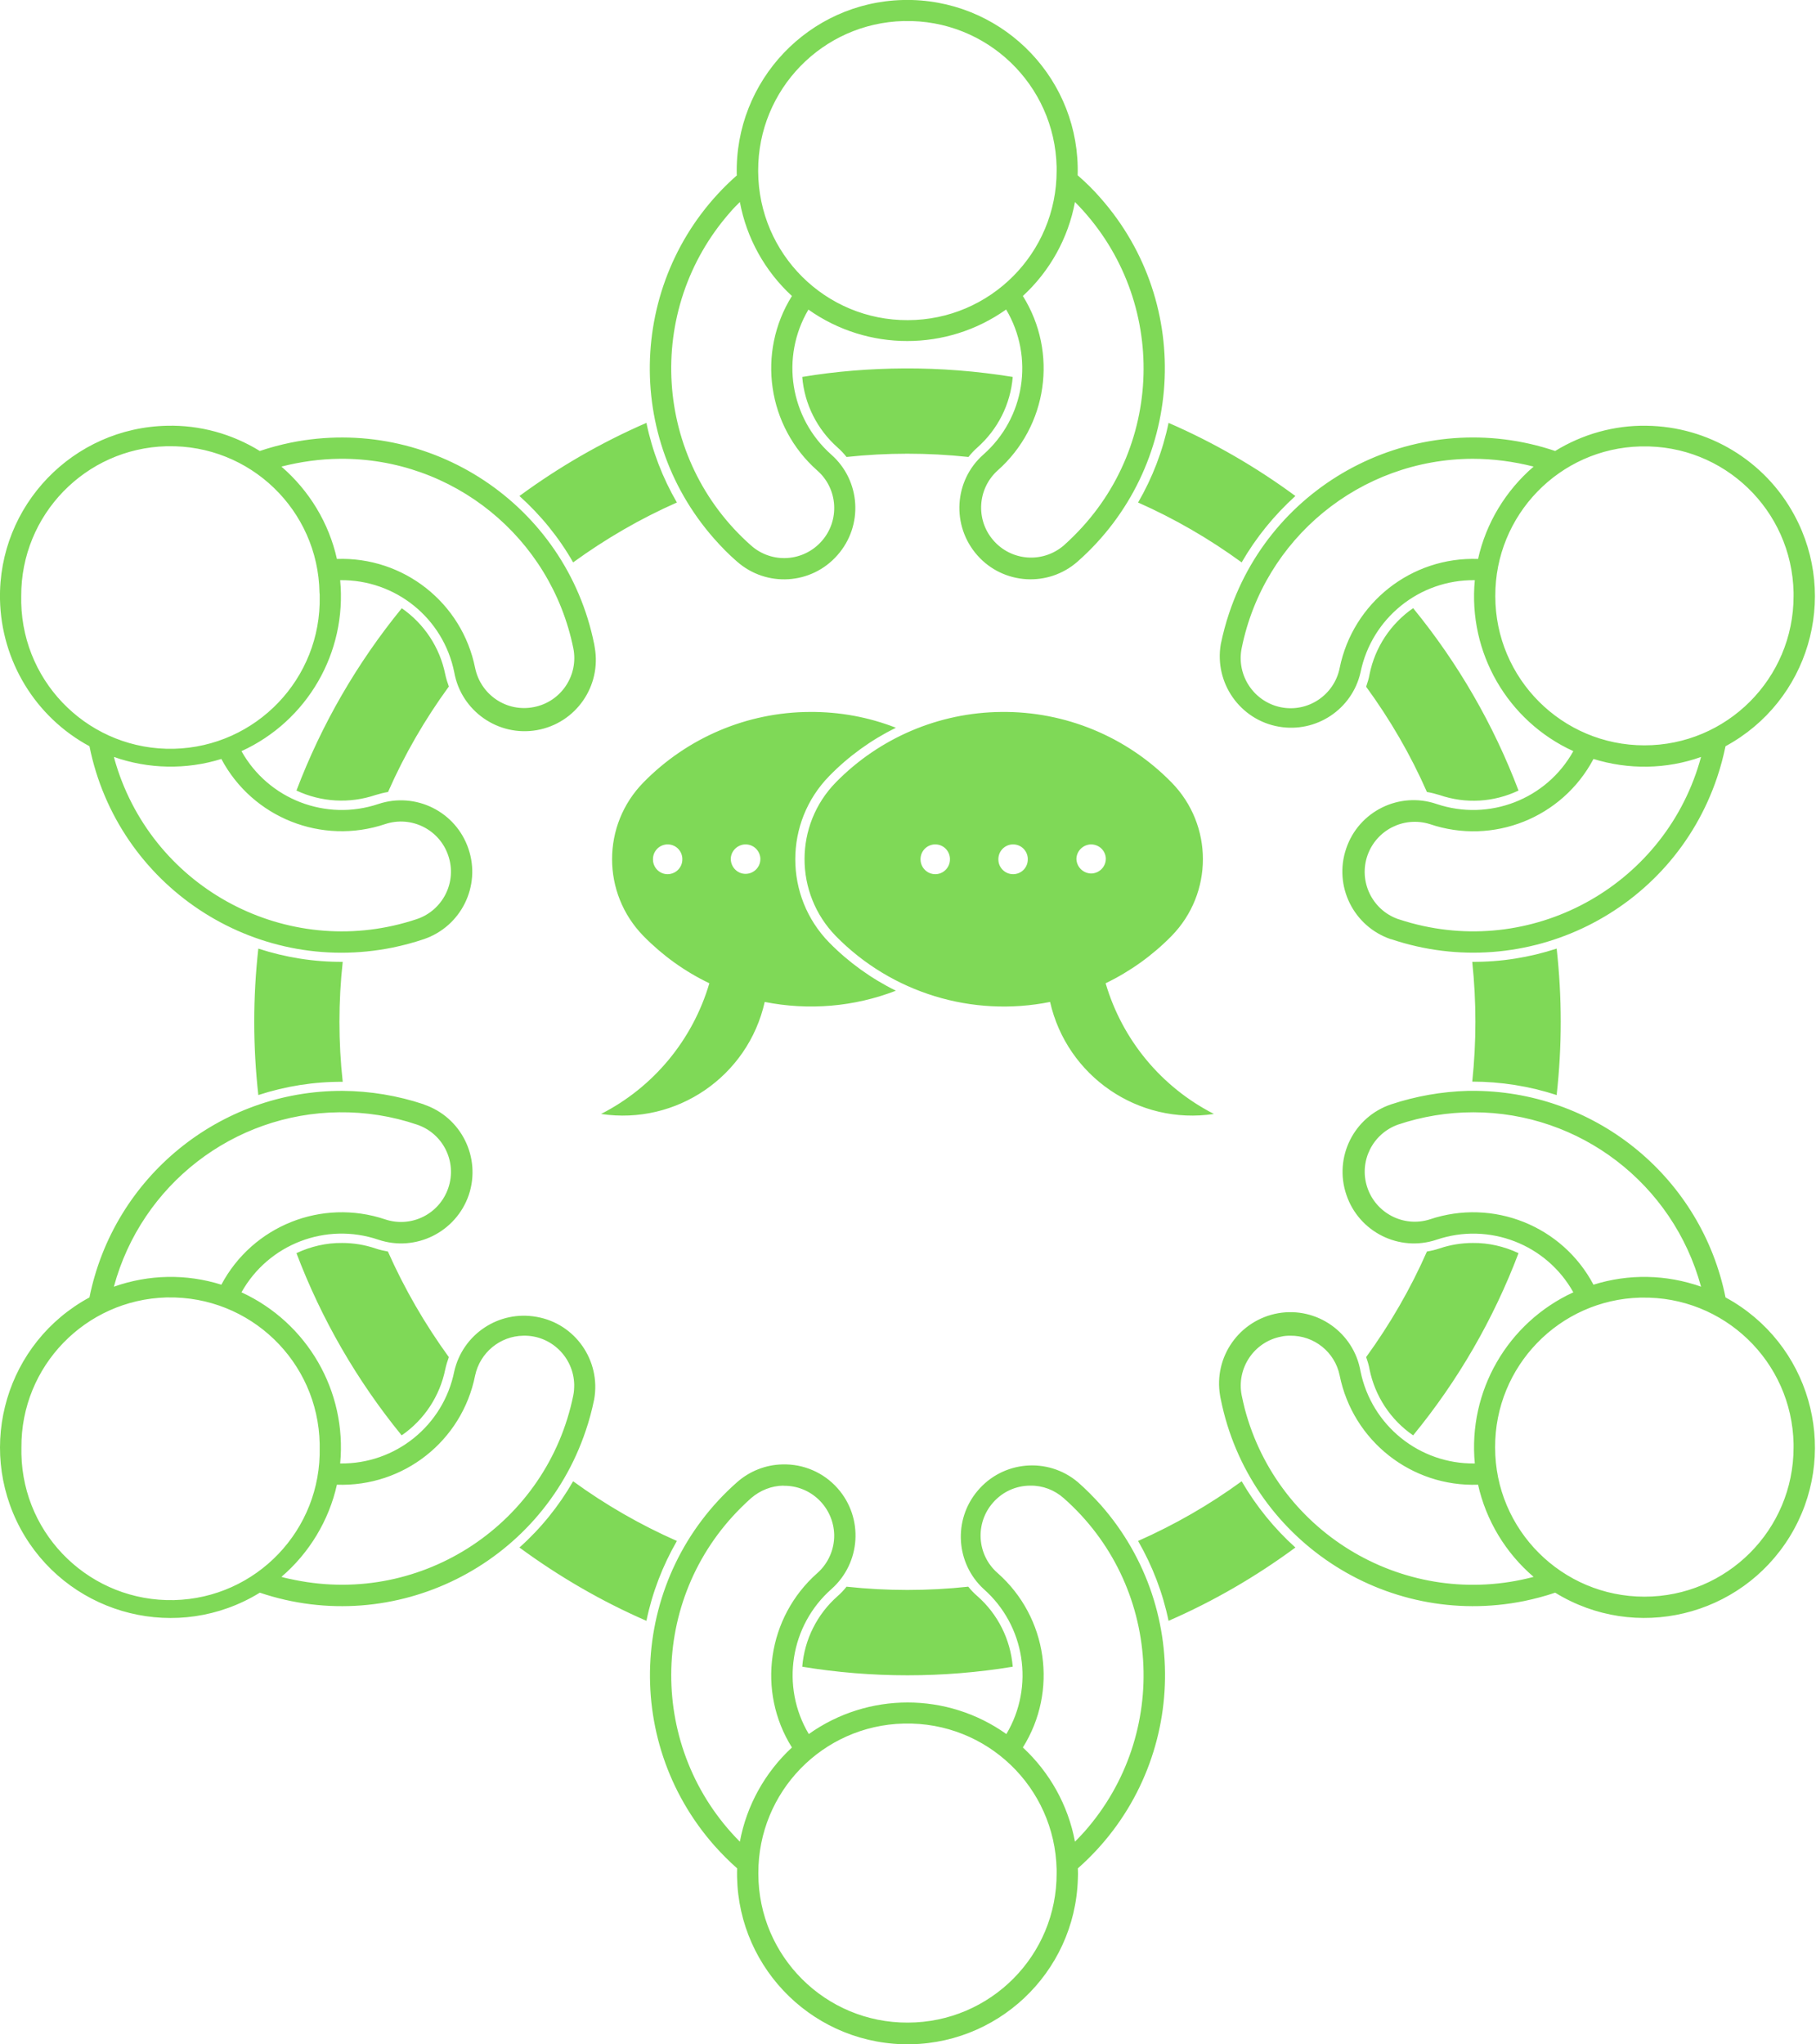 <?xml version="1.0" encoding="UTF-8" standalone="no"?><svg xmlns="http://www.w3.org/2000/svg" xmlns:xlink="http://www.w3.org/1999/xlink" fill="#000000" height="44" preserveAspectRatio="xMidYMid meet" version="1" viewBox="0.0 0.0 39.1 44.0" width="39.1" zoomAndPan="magnify"><defs><clipPath id="a"><path d="M 0 0 L 39.078 0 L 39.078 44 L 0 44 Z M 0 0"/></clipPath></defs><g><g clip-path="url(#a)" id="change1_1"><path d="M 19.457 37.098 C 19.461 37.098 19.465 37.098 19.469 37.098 C 21.246 37.059 22.711 38.465 22.75 40.238 C 22.75 40.266 22.75 40.289 22.75 40.316 C 22.758 42.09 21.324 43.531 19.547 43.535 C 17.773 43.543 16.332 42.109 16.328 40.336 C 16.328 40.328 16.328 40.324 16.328 40.316 C 16.324 38.57 17.711 37.141 19.457 37.098 Z M 18.227 34.152 C 18.168 34.227 18.105 34.293 18.035 34.355 C 17.594 34.742 17.32 35.289 17.273 35.875 C 18.773 36.121 20.305 36.121 21.805 35.875 C 21.758 35.289 21.484 34.742 21.043 34.355 C 20.973 34.293 20.906 34.227 20.848 34.152 C 19.977 34.246 19.098 34.246 18.227 34.152 Z M 16.867 31.98 C 17.461 31.969 17.949 32.445 17.961 33.039 C 17.965 33.352 17.832 33.652 17.598 33.859 C 16.523 34.809 16.289 36.398 17.051 37.613 C 16.469 38.152 16.074 38.863 15.93 39.641 C 13.949 37.648 13.961 34.426 15.957 32.449 C 16.027 32.379 16.098 32.312 16.172 32.246 C 16.367 32.078 16.613 31.98 16.867 31.977 Z M 22.184 31.977 C 22.449 31.973 22.703 32.07 22.902 32.246 C 25.008 34.102 25.207 37.316 23.352 39.422 C 23.285 39.496 23.215 39.57 23.145 39.641 C 23 38.863 22.605 38.152 22.023 37.613 C 22.785 36.398 22.555 34.809 21.48 33.859 C 21.031 33.469 20.988 32.785 21.383 32.34 C 21.586 32.109 21.875 31.977 22.184 31.977 Z M 26.734 31.883 C 26.039 32.391 25.289 32.82 24.504 33.168 C 24.812 33.703 25.035 34.281 25.16 34.887 C 26.129 34.465 27.043 33.934 27.891 33.309 C 27.434 32.898 27.043 32.414 26.734 31.883 Z M 12.34 31.883 C 12.035 32.414 11.645 32.898 11.184 33.309 C 12.035 33.934 12.949 34.465 13.918 34.887 C 14.043 34.281 14.266 33.703 14.574 33.168 C 13.785 32.82 13.039 32.391 12.34 31.883 Z M 16.848 31.52 C 16.488 31.527 16.141 31.664 15.871 31.902 C 13.574 33.926 13.355 37.43 15.383 39.727 C 15.535 39.898 15.699 40.062 15.871 40.215 C 15.809 42.242 17.398 43.934 19.426 44 C 21.453 44.062 23.145 42.469 23.207 40.445 C 23.211 40.367 23.211 40.293 23.207 40.215 C 25.504 38.188 25.723 34.688 23.699 32.391 C 23.543 32.219 23.383 32.055 23.207 31.902 C 22.559 31.355 21.59 31.441 21.047 32.09 C 20.52 32.715 20.578 33.648 21.18 34.203 C 22.07 34.988 22.277 36.301 21.668 37.324 C 20.395 36.418 18.688 36.418 17.414 37.324 C 16.805 36.301 17.012 34.988 17.902 34.203 C 18.535 33.641 18.598 32.672 18.035 32.035 C 17.734 31.695 17.301 31.508 16.848 31.52 Z M 27.777 28.75 C 28.293 28.742 28.742 29.102 28.844 29.605 C 29.129 31.016 30.391 32.008 31.824 31.957 C 31.996 32.727 32.418 33.426 33.02 33.941 C 30.301 34.66 27.52 33.039 26.801 30.324 C 26.777 30.227 26.754 30.129 26.734 30.031 C 26.621 29.449 27 28.883 27.582 28.77 C 27.648 28.754 27.715 28.75 27.777 28.75 Z M 11.266 28.75 C 11.859 28.734 12.352 29.211 12.363 29.805 C 12.363 29.883 12.359 29.957 12.344 30.031 C 11.785 32.785 9.105 34.566 6.352 34.008 C 6.254 33.988 6.156 33.969 6.059 33.941 C 6.66 33.426 7.082 32.727 7.254 31.957 C 8.688 32.008 9.949 31.016 10.23 29.605 C 10.336 29.113 10.766 28.758 11.266 28.75 Z M 35.316 27.93 C 35.324 27.93 35.332 27.93 35.34 27.93 C 37.113 27.895 38.582 29.301 38.617 31.078 C 38.617 31.102 38.617 31.129 38.617 31.156 C 38.617 32.93 37.18 34.367 35.406 34.367 C 33.633 34.367 32.191 32.93 32.191 31.156 C 32.184 29.41 33.57 27.977 35.316 27.93 Z M 3.582 27.926 C 3.59 27.926 3.602 27.926 3.609 27.926 C 5.383 27.895 6.848 29.301 6.883 31.078 C 6.883 31.102 6.883 31.129 6.883 31.156 C 6.922 32.93 5.52 34.398 3.746 34.441 C 1.973 34.48 0.5 33.078 0.461 31.301 C 0.461 31.254 0.461 31.203 0.461 31.156 C 0.449 29.41 1.836 27.977 3.582 27.926 Z M 31.711 26.754 C 31.469 26.754 31.227 26.793 30.996 26.871 C 30.906 26.902 30.816 26.922 30.723 26.938 C 30.371 27.738 29.93 28.5 29.414 29.211 C 29.445 29.297 29.473 29.387 29.488 29.477 C 29.605 30.051 29.941 30.562 30.426 30.895 C 31.391 29.719 32.156 28.395 32.695 26.973 C 32.387 26.828 32.051 26.75 31.711 26.754 Z M 7.367 26.754 C 7.027 26.75 6.691 26.828 6.383 26.973 C 6.922 28.395 7.688 29.719 8.648 30.895 C 9.133 30.562 9.469 30.051 9.586 29.477 C 9.605 29.387 9.633 29.297 9.664 29.211 C 9.148 28.5 8.707 27.738 8.352 26.938 C 8.262 26.922 8.172 26.902 8.082 26.871 C 7.852 26.793 7.609 26.754 7.367 26.754 Z M 31.723 23.941 C 34.016 23.941 36.023 25.48 36.625 27.695 C 35.879 27.43 35.066 27.414 34.309 27.652 C 33.637 26.383 32.145 25.789 30.785 26.246 C 30.219 26.426 29.613 26.109 29.434 25.543 C 29.258 24.992 29.555 24.402 30.098 24.207 C 30.621 24.031 31.168 23.941 31.723 23.941 Z M 7.301 23.941 C 7.871 23.934 8.438 24.023 8.98 24.207 C 9.543 24.398 9.844 25.008 9.652 25.57 C 9.461 26.133 8.855 26.434 8.293 26.246 C 6.93 25.789 5.441 26.383 4.766 27.652 C 4.012 27.414 3.199 27.43 2.453 27.695 L 2.453 27.691 C 3.047 25.5 5.027 23.965 7.301 23.941 Z M 31.602 23.48 C 31.039 23.496 30.484 23.594 29.953 23.77 C 29.148 24.039 28.715 24.91 28.988 25.715 C 29.258 26.52 30.129 26.953 30.93 26.684 C 32.059 26.301 33.297 26.781 33.875 27.816 C 32.457 28.469 31.605 29.945 31.754 31.5 C 30.562 31.516 29.531 30.684 29.293 29.516 C 29.148 28.68 28.352 28.121 27.52 28.266 C 26.684 28.414 26.125 29.207 26.27 30.043 C 26.273 30.07 26.281 30.098 26.285 30.121 C 26.891 33.125 29.816 35.066 32.816 34.461 C 33.043 34.414 33.266 34.355 33.484 34.281 C 35.211 35.344 37.473 34.801 38.535 33.074 C 39.594 31.348 39.055 29.09 37.328 28.027 C 37.27 27.992 37.211 27.957 37.152 27.926 C 36.637 25.371 34.406 23.52 31.797 23.48 C 31.73 23.48 31.664 23.48 31.602 23.48 Z M 7.375 23.48 C 4.73 23.473 2.449 25.336 1.926 27.926 C 0.141 28.891 -0.52 31.117 0.441 32.902 C 1.406 34.684 3.637 35.348 5.418 34.383 C 5.477 34.352 5.535 34.316 5.594 34.281 C 8.496 35.258 11.641 33.691 12.613 30.789 C 12.688 30.57 12.746 30.348 12.793 30.121 C 12.941 29.289 12.387 28.488 11.551 28.344 C 10.742 28.199 9.965 28.715 9.781 29.516 C 9.547 30.684 8.516 31.516 7.324 31.5 C 7.473 29.945 6.617 28.469 5.199 27.816 C 5.781 26.777 7.02 26.301 8.148 26.684 C 8.949 26.953 9.82 26.52 10.094 25.719 C 10.363 24.914 9.93 24.043 9.125 23.773 C 9.125 23.773 9.125 23.773 9.125 23.77 C 8.562 23.582 7.969 23.484 7.375 23.48 Z M 33.516 20.418 C 32.93 20.609 32.316 20.707 31.699 20.703 C 31.789 21.562 31.789 22.426 31.699 23.281 C 32.316 23.281 32.93 23.379 33.516 23.57 C 33.633 22.523 33.633 21.465 33.516 20.414 Z M 5.562 20.418 C 5.445 21.465 5.445 22.523 5.562 23.57 C 6.148 23.379 6.762 23.281 7.379 23.285 C 7.285 22.426 7.285 21.562 7.379 20.703 C 6.762 20.707 6.148 20.609 5.562 20.418 Z M 23.469 18.176 C 23.645 18.164 23.797 18.293 23.809 18.469 C 23.809 18.477 23.809 18.484 23.809 18.492 C 23.805 18.668 23.656 18.805 23.484 18.801 C 23.316 18.793 23.184 18.66 23.176 18.492 C 23.176 18.328 23.305 18.191 23.469 18.176 Z M 16.027 18.176 C 16.027 18.176 16.031 18.176 16.031 18.176 C 16.207 18.164 16.355 18.293 16.371 18.469 C 16.371 18.477 16.371 18.484 16.371 18.492 C 16.371 18.668 16.227 18.809 16.051 18.809 C 15.879 18.809 15.738 18.668 15.734 18.492 C 15.734 18.328 15.863 18.191 16.027 18.176 Z M 21.789 18.176 C 21.789 18.176 21.793 18.176 21.793 18.176 C 21.969 18.164 22.117 18.297 22.129 18.473 C 22.129 18.48 22.129 18.484 22.129 18.492 C 22.133 18.668 21.996 18.812 21.82 18.816 C 21.645 18.82 21.5 18.68 21.496 18.508 C 21.496 18.504 21.496 18.496 21.496 18.492 C 21.496 18.328 21.621 18.191 21.785 18.176 Z M 20.109 18.176 C 20.113 18.176 20.113 18.176 20.117 18.176 C 20.293 18.164 20.441 18.297 20.453 18.473 C 20.453 18.477 20.453 18.484 20.453 18.492 C 20.457 18.668 20.316 18.812 20.145 18.816 C 19.969 18.82 19.824 18.68 19.82 18.504 C 19.82 18.5 19.82 18.496 19.82 18.492 C 19.82 18.328 19.945 18.191 20.109 18.176 Z M 14.348 18.176 C 14.352 18.176 14.352 18.176 14.355 18.176 C 14.531 18.164 14.68 18.297 14.691 18.473 C 14.691 18.48 14.691 18.484 14.691 18.492 C 14.695 18.668 14.555 18.812 14.379 18.816 C 14.207 18.82 14.062 18.68 14.059 18.504 C 14.059 18.5 14.059 18.496 14.059 18.492 C 14.059 18.328 14.184 18.191 14.348 18.176 Z M 36.625 16.293 C 35.891 19.004 33.094 20.605 30.383 19.867 C 30.289 19.84 30.191 19.812 30.098 19.781 C 29.539 19.582 29.246 18.965 29.445 18.406 C 29.641 17.859 30.23 17.566 30.785 17.738 C 32.145 18.199 33.637 17.605 34.309 16.336 C 35.066 16.57 35.879 16.559 36.625 16.293 Z M 2.453 16.293 C 3.199 16.555 4.012 16.57 4.766 16.336 C 5.438 17.602 6.93 18.195 8.293 17.738 C 8.855 17.551 9.465 17.855 9.652 18.418 C 9.844 18.98 9.539 19.59 8.98 19.781 C 6.316 20.676 3.434 19.242 2.539 16.582 C 2.508 16.484 2.477 16.391 2.453 16.293 Z M 21.559 15.324 C 20.215 15.336 18.934 15.883 17.996 16.84 C 17.098 17.758 17.098 19.227 17.996 20.148 C 19.195 21.371 20.934 21.902 22.609 21.566 C 22.973 23.168 24.512 24.223 26.137 23.977 C 25.004 23.398 24.164 22.383 23.805 21.164 C 24.332 20.91 24.812 20.566 25.223 20.148 C 26.125 19.227 26.125 17.758 25.223 16.84 C 24.258 15.855 22.934 15.309 21.559 15.324 Z M 17.441 15.324 C 16.09 15.328 14.801 15.875 13.855 16.84 C 12.953 17.758 12.953 19.227 13.855 20.148 C 14.266 20.566 14.742 20.91 15.273 21.164 C 14.914 22.383 14.07 23.402 12.941 23.977 C 14.566 24.223 16.105 23.168 16.465 21.566 C 17.41 21.754 18.391 21.672 19.289 21.324 C 18.758 21.062 18.27 20.711 17.855 20.289 C 16.879 19.293 16.879 17.699 17.855 16.703 C 18.27 16.277 18.758 15.926 19.289 15.664 C 18.699 15.434 18.074 15.32 17.441 15.324 Z M 30.426 13.09 C 29.941 13.426 29.605 13.934 29.488 14.512 C 29.473 14.602 29.445 14.691 29.414 14.781 C 29.93 15.488 30.371 16.246 30.723 17.047 C 30.816 17.062 30.906 17.086 30.996 17.113 C 31.555 17.305 32.16 17.27 32.695 17.016 C 32.156 15.594 31.391 14.27 30.426 13.09 Z M 8.652 13.09 C 7.688 14.27 6.922 15.594 6.383 17.016 C 6.918 17.266 7.523 17.301 8.082 17.113 C 8.172 17.086 8.262 17.062 8.355 17.047 C 8.707 16.246 9.148 15.484 9.664 14.777 C 9.633 14.691 9.605 14.602 9.586 14.512 C 9.469 13.934 9.133 13.426 8.648 13.09 Z M 31.707 9.875 C 32.148 9.875 32.59 9.934 33.02 10.043 C 32.418 10.562 31.996 11.258 31.824 12.031 C 30.391 11.98 29.129 12.973 28.844 14.379 C 28.727 14.961 28.16 15.34 27.578 15.223 C 26.996 15.105 26.617 14.535 26.734 13.953 C 27.211 11.586 29.289 9.883 31.707 9.875 Z M 7.316 9.875 C 9.754 9.855 11.859 11.566 12.344 13.953 C 12.461 14.535 12.082 15.105 11.496 15.219 C 10.914 15.336 10.352 14.961 10.23 14.379 C 9.949 12.973 8.688 11.98 7.254 12.031 C 7.082 11.258 6.66 10.562 6.059 10.043 C 6.469 9.938 6.895 9.879 7.316 9.875 Z M 35.32 9.609 C 35.328 9.609 35.336 9.609 35.344 9.609 C 37.117 9.57 38.582 10.98 38.617 12.754 C 38.617 12.781 38.617 12.805 38.617 12.832 C 38.617 14.605 37.18 16.043 35.406 16.043 C 33.633 16.043 32.195 14.605 32.195 12.832 C 32.188 11.086 33.578 9.652 35.32 9.609 Z M 3.582 9.605 C 3.59 9.605 3.602 9.605 3.609 9.605 C 5.383 9.57 6.848 10.98 6.879 12.754 C 6.883 12.781 6.883 12.805 6.883 12.832 C 6.922 14.605 5.516 16.074 3.742 16.117 C 1.969 16.156 0.5 14.754 0.457 12.977 C 0.457 12.93 0.457 12.879 0.457 12.832 C 0.449 11.086 1.836 9.652 3.582 9.605 Z M 35.449 9.164 C 34.758 9.152 34.074 9.344 33.484 9.707 C 30.582 8.73 27.438 10.293 26.465 13.195 C 26.391 13.414 26.332 13.637 26.285 13.863 C 26.141 14.699 26.699 15.496 27.535 15.641 C 28.34 15.781 29.113 15.266 29.293 14.473 C 29.531 13.305 30.562 12.473 31.754 12.488 C 31.605 14.043 32.457 15.52 33.875 16.168 C 33.297 17.207 32.059 17.684 30.93 17.305 C 30.129 17.031 29.254 17.461 28.984 18.266 C 28.711 19.07 29.141 19.941 29.945 20.215 C 29.945 20.215 29.949 20.215 29.953 20.215 C 32.855 21.191 36 19.629 36.973 16.727 C 37.047 16.508 37.105 16.285 37.152 16.062 C 38.938 15.094 39.598 12.867 38.633 11.086 C 38 9.914 36.781 9.18 35.449 9.164 Z M 3.602 9.164 C 1.574 9.203 -0.039 10.879 0 12.902 C 0.027 14.227 0.762 15.434 1.926 16.062 C 2.531 19.062 5.457 21.004 8.457 20.395 C 8.684 20.348 8.906 20.289 9.125 20.215 C 9.93 19.941 10.359 19.07 10.086 18.27 C 9.816 17.469 8.949 17.039 8.148 17.305 C 7.02 17.684 5.781 17.207 5.199 16.168 C 6.617 15.52 7.473 14.043 7.324 12.488 C 8.516 12.473 9.547 13.305 9.781 14.473 C 9.93 15.305 10.73 15.863 11.562 15.715 C 12.398 15.566 12.953 14.77 12.805 13.934 C 12.801 13.91 12.797 13.887 12.793 13.863 C 12.188 10.863 9.262 8.922 6.262 9.527 C 6.035 9.574 5.812 9.633 5.594 9.707 C 4.992 9.336 4.301 9.148 3.602 9.164 Z M 25.16 9.102 C 25.035 9.707 24.812 10.285 24.504 10.816 C 25.289 11.164 26.039 11.598 26.734 12.105 C 27.043 11.57 27.434 11.09 27.891 10.676 C 27.043 10.051 26.129 9.523 25.16 9.102 Z M 13.918 9.102 C 12.949 9.523 12.035 10.051 11.184 10.676 C 11.645 11.09 12.035 11.57 12.34 12.105 C 13.039 11.598 13.785 11.164 14.574 10.816 C 14.266 10.285 14.043 9.707 13.918 9.102 Z M 19.469 7.93 C 18.734 7.934 18 7.992 17.273 8.113 C 17.32 8.699 17.594 9.242 18.035 9.633 C 18.105 9.695 18.168 9.762 18.227 9.836 C 19.098 9.742 19.977 9.742 20.852 9.836 C 20.91 9.762 20.973 9.695 21.043 9.633 C 21.484 9.242 21.758 8.699 21.805 8.113 C 21.031 7.988 20.25 7.926 19.469 7.93 Z M 23.145 4.348 C 25.125 6.34 25.113 9.559 23.121 11.535 C 23.051 11.605 22.977 11.676 22.902 11.742 C 22.449 12.129 21.77 12.078 21.383 11.625 C 21.004 11.184 21.047 10.52 21.477 10.129 C 22.555 9.176 22.785 7.59 22.023 6.371 C 22.605 5.836 23 5.125 23.145 4.348 Z M 15.93 4.348 C 16.074 5.125 16.469 5.836 17.051 6.371 C 16.289 7.59 16.523 9.18 17.598 10.129 C 18.043 10.52 18.086 11.203 17.691 11.648 C 17.297 12.094 16.617 12.137 16.172 11.742 C 14.066 9.883 13.867 6.672 15.723 4.566 C 15.789 4.488 15.859 4.418 15.93 4.348 Z M 19.457 0.453 C 19.461 0.453 19.465 0.453 19.469 0.453 C 21.242 0.414 22.711 1.82 22.75 3.594 C 22.75 3.621 22.75 3.645 22.75 3.672 C 22.754 5.445 21.32 6.887 19.547 6.891 C 17.773 6.898 16.332 5.465 16.324 3.688 C 16.324 3.684 16.324 3.676 16.324 3.672 C 16.32 1.926 17.711 0.496 19.457 0.453 Z M 19.441 0 C 17.414 0.051 15.816 1.738 15.863 3.762 C 15.867 3.766 15.867 3.77 15.867 3.773 C 13.57 5.797 13.352 9.301 15.379 11.598 C 15.531 11.77 15.691 11.934 15.867 12.086 C 16.504 12.648 17.473 12.586 18.031 11.949 C 18.594 11.312 18.531 10.344 17.898 9.785 C 17.008 8.996 16.801 7.688 17.406 6.664 C 18.68 7.566 20.387 7.566 21.66 6.664 L 21.664 6.664 C 22.27 7.688 22.066 8.996 21.172 9.785 C 20.539 10.344 20.48 11.316 21.043 11.953 C 21.602 12.586 22.57 12.645 23.203 12.086 C 25.5 10.059 25.719 6.555 23.695 4.262 C 23.543 4.086 23.379 3.926 23.203 3.773 C 23.262 1.746 21.664 0.059 19.637 0 C 19.574 0 19.508 0 19.441 0" fill="#7fd957"/></g></g></svg>